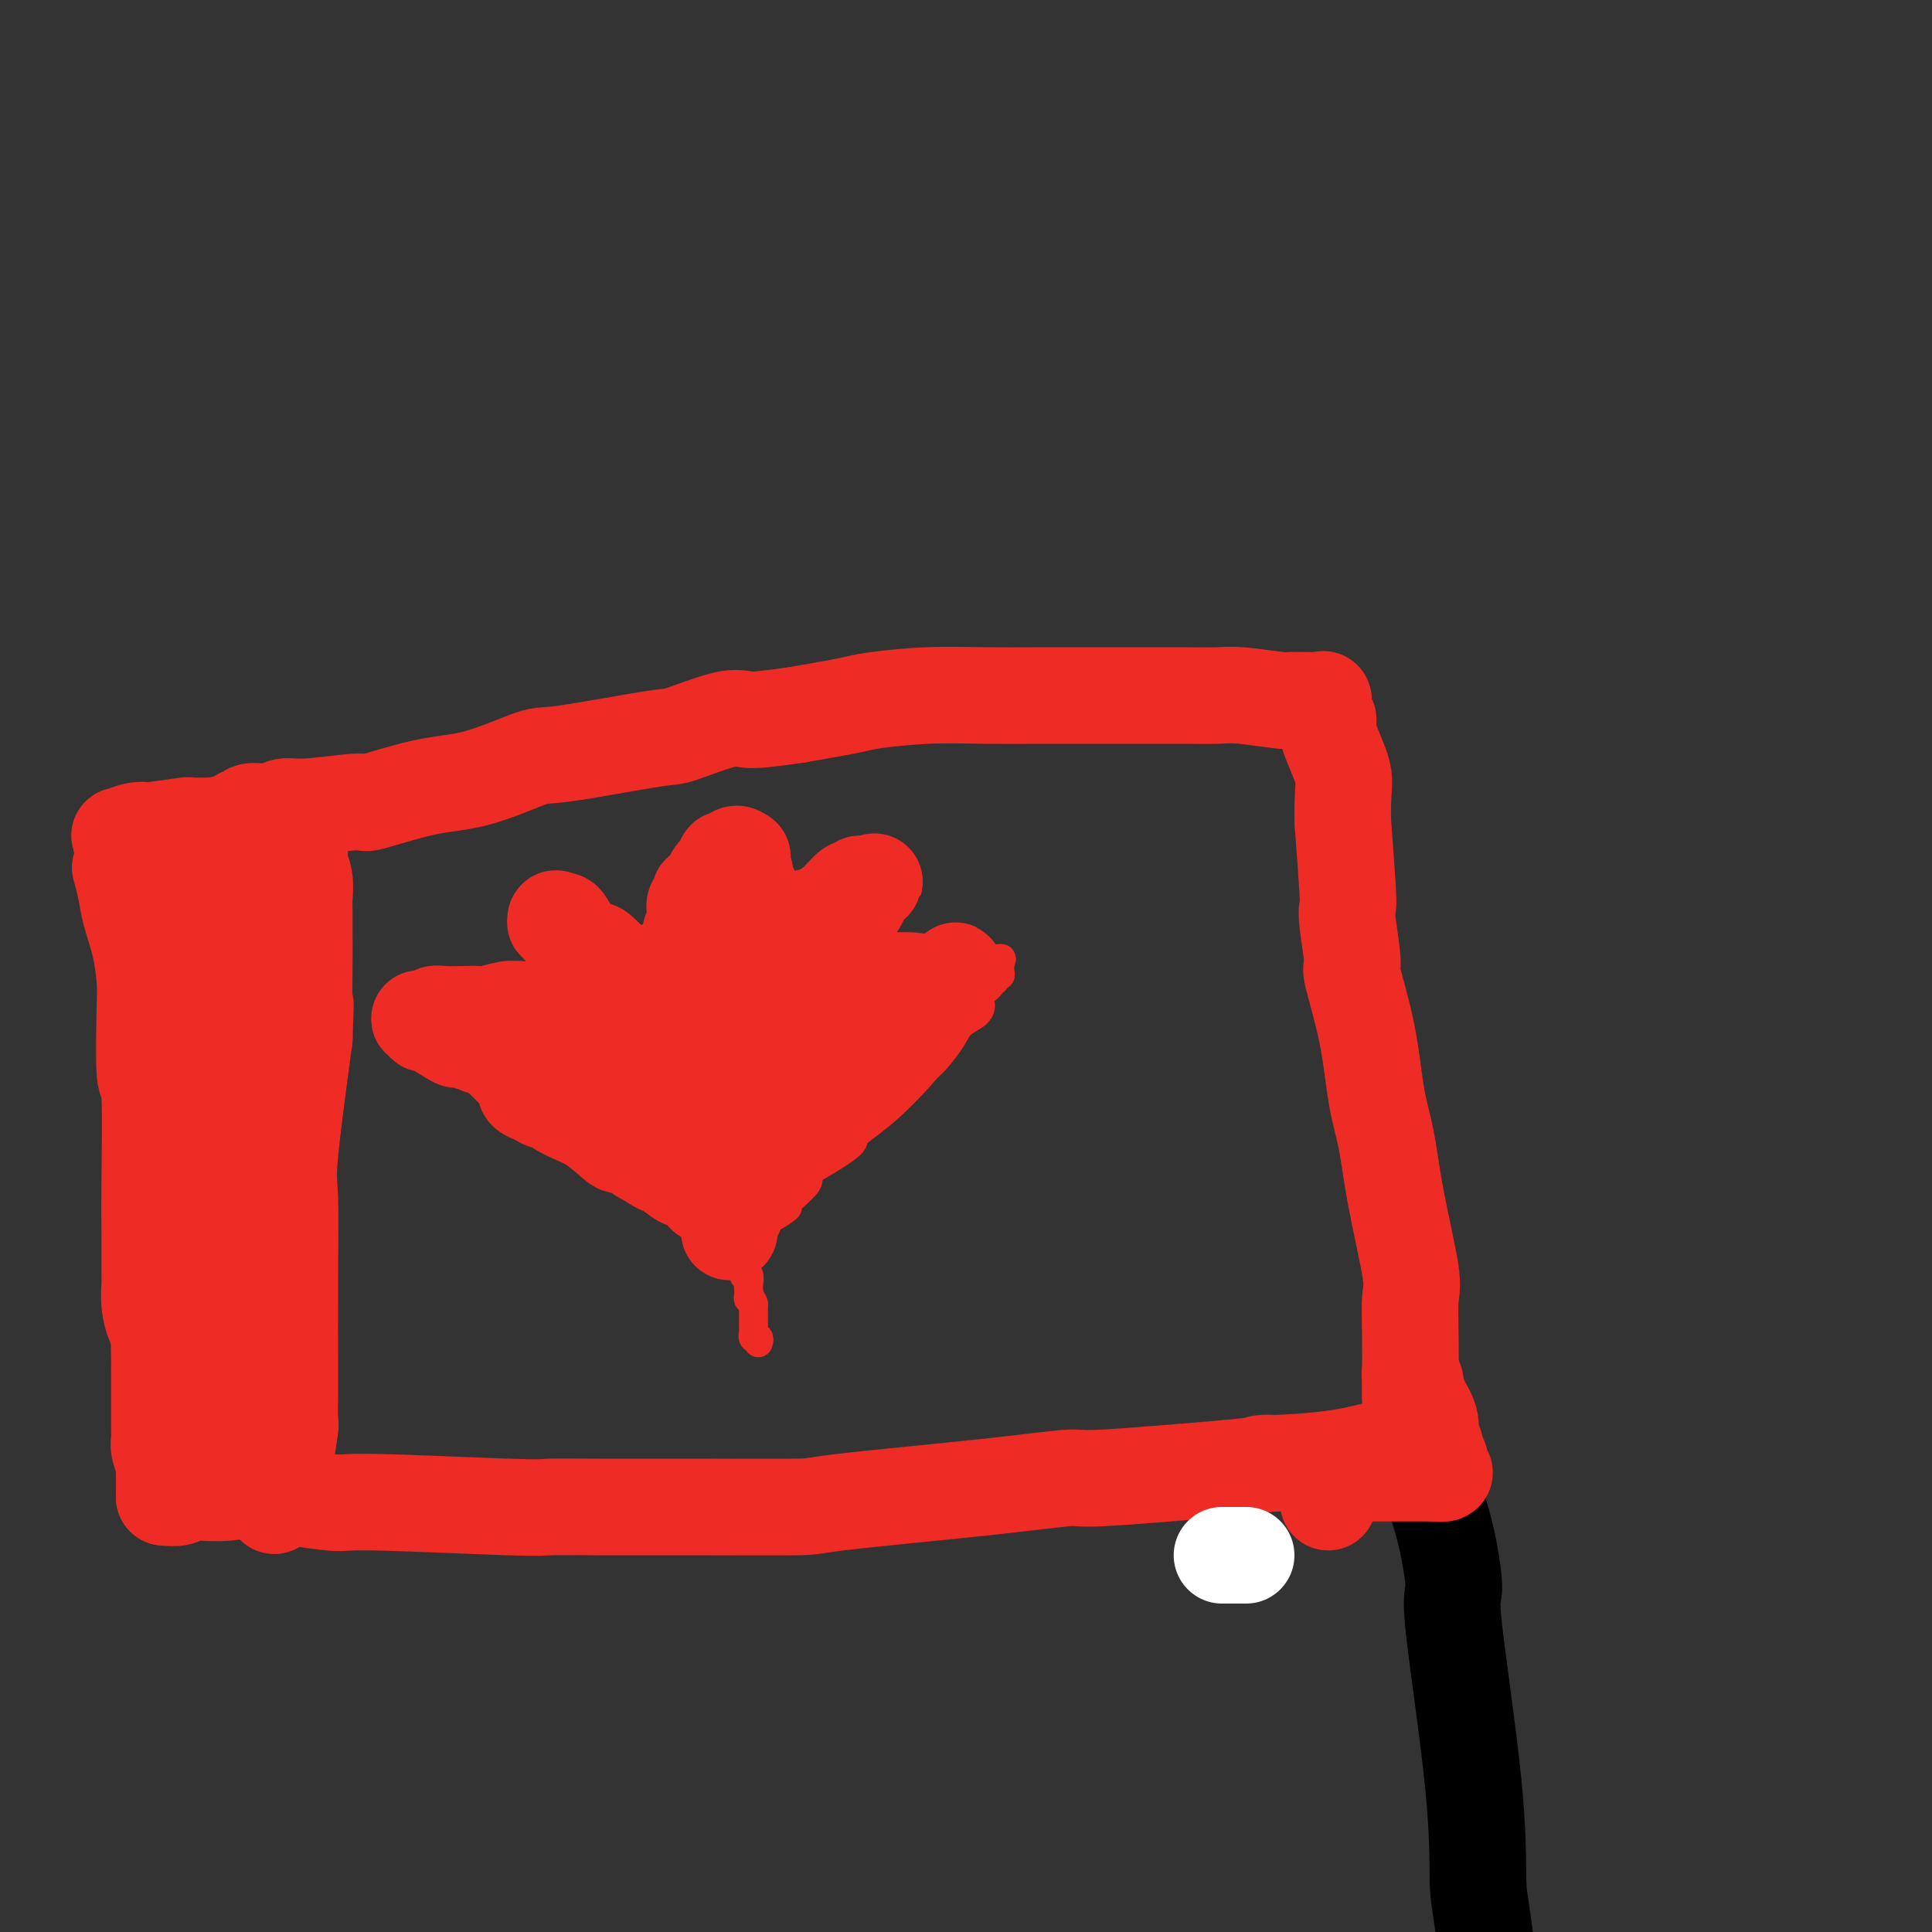 <svg viewBox='0 0 400 400' version='1.1' xmlns='http://www.w3.org/2000/svg' xmlns:xlink='http://www.w3.org/1999/xlink'><rect x="0" y="0" width="400" height="400" fill="#333333" stroke="none"/><g fill='none' stroke='#EE2B24' stroke-width='6' stroke-linecap='round' stroke-linejoin='round'><path d='M157,278c0.113,-0.455 0.226,-0.909 0,-1c-0.226,-0.091 -0.793,0.183 -1,0c-0.207,-0.183 -0.056,-0.822 0,-1c0.056,-0.178 0.015,0.106 0,0c-0.015,-0.106 -0.004,-0.601 0,-1c0.004,-0.399 0.001,-0.701 0,-1c-0.001,-0.299 -0.000,-0.596 0,-1c0.000,-0.404 0.000,-0.917 0,-1c-0.000,-0.083 -0.000,0.262 0,0c0.000,-0.262 0.000,-1.131 0,-2'/><path d='M156,270c-0.381,-1.418 -0.833,-0.963 -1,-1c-0.167,-0.037 -0.048,-0.566 0,-1c0.048,-0.434 0.027,-0.771 0,-1c-0.027,-0.229 -0.060,-0.348 0,-1c0.060,-0.652 0.212,-1.835 0,-2c-0.212,-0.165 -0.789,0.688 -1,0c-0.211,-0.688 -0.057,-2.916 0,-4c0.057,-1.084 0.016,-1.024 0,-1c-0.016,0.024 -0.008,0.012 0,0'/><path d='M154,259c-0.217,0.057 -0.434,0.115 -1,0c-0.566,-0.115 -1.480,-0.401 -2,-1c-0.520,-0.599 -0.646,-1.511 -1,-2c-0.354,-0.489 -0.936,-0.554 -2,-1c-1.064,-0.446 -2.611,-1.275 -4,-2c-1.389,-0.725 -2.621,-1.348 -4,-2c-1.379,-0.652 -2.907,-1.332 -4,-2c-1.093,-0.668 -1.751,-1.323 -3,-2c-1.249,-0.677 -3.087,-1.377 -4,-2c-0.913,-0.623 -0.900,-1.168 -2,-2c-1.100,-0.832 -3.314,-1.952 -5,-3c-1.686,-1.048 -2.843,-2.024 -4,-3'/><path d='M118,237c-5.763,-3.254 -2.172,-0.389 -2,0c0.172,0.389 -3.077,-1.698 -5,-3c-1.923,-1.302 -2.522,-1.820 -3,-2c-0.478,-0.180 -0.836,-0.023 -2,-1c-1.164,-0.977 -3.136,-3.088 -4,-4c-0.864,-0.912 -0.622,-0.627 -1,-1c-0.378,-0.373 -1.375,-1.405 -2,-2c-0.625,-0.595 -0.876,-0.752 -1,-1c-0.124,-0.248 -0.119,-0.588 0,-1c0.119,-0.412 0.353,-0.897 1,-1c0.647,-0.103 1.708,0.177 2,0c0.292,-0.177 -0.185,-0.812 0,-1c0.185,-0.188 1.034,0.071 2,0c0.966,-0.071 2.051,-0.471 3,-1c0.949,-0.529 1.762,-1.185 5,-2c3.238,-0.815 8.899,-1.788 11,-2c2.101,-0.212 0.640,0.335 1,0c0.360,-0.335 2.540,-1.554 4,-2c1.460,-0.446 2.201,-0.120 3,0c0.799,0.120 1.657,0.034 2,0c0.343,-0.034 0.172,-0.017 0,0'/><path d='M132,213c5.344,-1.303 2.203,-0.559 1,0c-1.203,0.559 -0.467,0.933 0,1c0.467,0.067 0.664,-0.174 1,0c0.336,0.174 0.810,0.764 1,1c0.190,0.236 0.095,0.118 0,0'/><path d='M135,215c-0.110,-0.672 -0.220,-1.344 0,-2c0.220,-0.656 0.770,-1.296 1,-2c0.230,-0.704 0.140,-1.471 0,-2c-0.140,-0.529 -0.329,-0.821 0,-2c0.329,-1.179 1.177,-3.247 2,-4c0.823,-0.753 1.621,-0.191 2,-1c0.379,-0.809 0.339,-2.988 1,-4c0.661,-1.012 2.024,-0.858 3,-2c0.976,-1.142 1.564,-3.580 2,-5c0.436,-1.420 0.719,-1.823 1,-2c0.281,-0.177 0.560,-0.130 1,-1c0.440,-0.870 1.042,-2.657 2,-4c0.958,-1.343 2.274,-2.241 3,-3c0.726,-0.759 0.863,-1.380 1,-2'/><path d='M154,179c3.393,-4.332 3.876,-3.162 4,-3c0.124,0.162 -0.111,-0.683 0,-1c0.111,-0.317 0.570,-0.106 1,0c0.430,0.106 0.833,0.108 1,0c0.167,-0.108 0.097,-0.327 0,0c-0.097,0.327 -0.222,1.201 0,2c0.222,0.799 0.791,1.523 1,2c0.209,0.477 0.060,0.707 0,1c-0.060,0.293 -0.030,0.650 0,1c0.030,0.350 0.060,0.694 0,1c-0.060,0.306 -0.208,0.573 0,1c0.208,0.427 0.774,1.012 1,1c0.226,-0.012 0.112,-0.622 0,0c-0.112,0.622 -0.222,2.475 0,4c0.222,1.525 0.778,2.721 1,4c0.222,1.279 0.111,2.639 0,4'/><path d='M163,196c0.309,2.633 0.083,0.714 0,1c-0.083,0.286 -0.022,2.775 0,4c0.022,1.225 0.006,1.186 0,2c-0.006,0.814 -0.002,2.481 0,3c0.002,0.519 0.000,-0.108 0,0c-0.000,0.108 -0.000,0.952 0,1c0.000,0.048 0.000,-0.701 0,-1c-0.000,-0.299 -0.000,-0.150 0,0'/><path d='M163,206c0.250,0.232 0.500,0.465 1,0c0.500,-0.465 1.248,-1.627 2,-2c0.752,-0.373 1.506,0.044 2,0c0.494,-0.044 0.728,-0.551 1,-1c0.272,-0.449 0.581,-0.842 2,-1c1.419,-0.158 3.946,-0.081 5,0c1.054,0.081 0.635,0.165 1,0c0.365,-0.165 1.516,-0.579 3,-1c1.484,-0.421 3.302,-0.849 4,-1c0.698,-0.151 0.275,-0.027 1,0c0.725,0.027 2.598,-0.045 4,0c1.402,0.045 2.335,0.208 4,0c1.665,-0.208 4.064,-0.787 5,-1c0.936,-0.213 0.410,-0.061 1,0c0.590,0.061 2.295,0.030 4,0'/><path d='M203,199c6.807,-1.086 3.824,-0.303 3,0c-0.824,0.303 0.512,0.124 1,0c0.488,-0.124 0.127,-0.192 0,0c-0.127,0.192 -0.019,0.644 0,1c0.019,0.356 -0.052,0.617 0,1c0.052,0.383 0.226,0.889 0,1c-0.226,0.111 -0.853,-0.175 -1,0c-0.147,0.175 0.185,0.809 0,1c-0.185,0.191 -0.888,-0.062 -1,0c-0.112,0.062 0.366,0.439 0,1c-0.366,0.561 -1.578,1.307 -2,2c-0.422,0.693 -0.056,1.334 0,2c0.056,0.666 -0.198,1.358 -1,2c-0.802,0.642 -2.153,1.234 -3,2c-0.847,0.766 -1.190,1.706 -2,3c-0.810,1.294 -2.089,2.941 -3,4c-0.911,1.059 -1.456,1.529 -2,2'/><path d='M192,221c-4.276,4.979 -7.466,7.925 -10,10c-2.534,2.075 -4.412,3.278 -5,4c-0.588,0.722 0.114,0.965 -1,2c-1.114,1.035 -4.043,2.864 -6,4c-1.957,1.136 -2.941,1.580 -3,2c-0.059,0.420 0.808,0.817 0,2c-0.808,1.183 -3.292,3.153 -4,4c-0.708,0.847 0.360,0.570 0,1c-0.360,0.430 -2.149,1.568 -3,2c-0.851,0.432 -0.764,0.157 -1,0c-0.236,-0.157 -0.794,-0.196 -1,0c-0.206,0.196 -0.059,0.627 0,1c0.059,0.373 0.029,0.686 0,1'/><path d='M158,254c-5.257,5.040 -1.398,1.139 0,0c1.398,-1.139 0.336,0.483 0,1c-0.336,0.517 0.054,-0.071 0,0c-0.054,0.071 -0.550,0.803 -1,1c-0.450,0.197 -0.852,-0.139 -1,0c-0.148,0.139 -0.042,0.754 0,1c0.042,0.246 0.021,0.123 0,0'/></g>
<g fill='none' stroke='#EE2B24' stroke-width='20' stroke-linecap='round' stroke-linejoin='round'><path d='M109,225c-0.170,0.343 -0.340,0.686 0,1c0.340,0.314 1.191,0.599 2,1c0.809,0.401 1.576,0.919 2,1c0.424,0.081 0.504,-0.273 1,0c0.496,0.273 1.408,1.174 3,2c1.592,0.826 3.864,1.577 6,3c2.136,1.423 4.135,3.519 5,4c0.865,0.481 0.597,-0.655 2,0c1.403,0.655 4.476,3.099 6,4c1.524,0.901 1.497,0.259 2,0c0.503,-0.259 1.535,-0.136 3,1c1.465,1.136 3.362,3.284 4,4c0.638,0.716 0.018,0.001 0,0c-0.018,-0.001 0.566,0.714 1,1c0.434,0.286 0.717,0.143 1,0'/><path d='M147,247c5.924,3.678 1.735,1.873 0,1c-1.735,-0.873 -1.017,-0.814 -1,-1c0.017,-0.186 -0.668,-0.617 -1,-1c-0.332,-0.383 -0.309,-0.719 -1,-1c-0.691,-0.281 -2.094,-0.507 -3,-1c-0.906,-0.493 -1.314,-1.254 -2,-2c-0.686,-0.746 -1.651,-1.478 -2,-2c-0.349,-0.522 -0.084,-0.834 -1,-2c-0.916,-1.166 -3.014,-3.188 -5,-5c-1.986,-1.812 -3.861,-3.416 -5,-4c-1.139,-0.584 -1.542,-0.147 -3,-1c-1.458,-0.853 -3.971,-2.996 -5,-4c-1.029,-1.004 -0.573,-0.871 -1,-1c-0.427,-0.129 -1.736,-0.521 -2,-1c-0.264,-0.479 0.517,-1.046 0,-2c-0.517,-0.954 -2.331,-2.295 -3,-3c-0.669,-0.705 -0.191,-0.773 0,-1c0.191,-0.227 0.096,-0.614 0,-1'/><path d='M112,215c-0.302,-1.074 0.444,-0.260 1,0c0.556,0.260 0.923,-0.036 1,0c0.077,0.036 -0.135,0.402 1,0c1.135,-0.402 3.617,-1.574 5,-2c1.383,-0.426 1.666,-0.107 2,0c0.334,0.107 0.718,0.001 1,0c0.282,-0.001 0.462,0.103 1,0c0.538,-0.103 1.435,-0.412 3,0c1.565,0.412 3.800,1.546 5,2c1.200,0.454 1.365,0.228 2,0c0.635,-0.228 1.738,-0.457 3,0c1.262,0.457 2.681,1.600 4,2c1.319,0.400 2.537,0.057 3,0c0.463,-0.057 0.170,0.173 1,1c0.830,0.827 2.783,2.250 4,3c1.217,0.750 1.699,0.828 2,1c0.301,0.172 0.421,0.438 1,1c0.579,0.562 1.617,1.421 2,2c0.383,0.579 0.109,0.880 0,1c-0.109,0.120 -0.055,0.060 0,0'/><path d='M154,226c2.634,2.750 0.720,4.125 0,5c-0.720,0.875 -0.245,1.248 0,2c0.245,0.752 0.259,1.881 0,3c-0.259,1.119 -0.791,2.226 -1,3c-0.209,0.774 -0.094,1.215 0,2c0.094,0.785 0.169,1.915 0,3c-0.169,1.085 -0.581,2.126 -1,3c-0.419,0.874 -0.844,1.583 -1,2c-0.156,0.417 -0.042,0.542 0,1c0.042,0.458 0.011,1.248 0,2c-0.011,0.752 -0.003,1.467 0,2c0.003,0.533 0.000,0.883 0,1c-0.000,0.117 0.001,0.000 0,0c-0.001,-0.000 -0.005,0.116 0,0c0.005,-0.116 0.018,-0.462 0,-1c-0.018,-0.538 -0.065,-1.266 0,-2c0.065,-0.734 0.244,-1.475 0,-2c-0.244,-0.525 -0.912,-0.834 -1,-1c-0.088,-0.166 0.403,-0.190 0,-1c-0.403,-0.810 -1.702,-2.405 -3,-4'/><path d='M147,244c-1.095,-1.704 -1.832,-0.964 -2,-1c-0.168,-0.036 0.235,-0.848 0,-2c-0.235,-1.152 -1.106,-2.645 -2,-4c-0.894,-1.355 -1.811,-2.572 -2,-3c-0.189,-0.428 0.352,-0.067 0,-1c-0.352,-0.933 -1.595,-3.161 -2,-5c-0.405,-1.839 0.029,-3.288 0,-4c-0.029,-0.712 -0.521,-0.687 -1,-1c-0.479,-0.313 -0.945,-0.963 -1,-1c-0.055,-0.037 0.302,0.541 1,1c0.698,0.459 1.738,0.800 2,1c0.262,0.200 -0.256,0.258 0,1c0.256,0.742 1.284,2.166 2,3c0.716,0.834 1.120,1.076 2,2c0.880,0.924 2.235,2.529 3,4c0.765,1.471 0.940,2.807 1,3c0.060,0.193 0.005,-0.756 1,0c0.995,0.756 3.040,3.216 4,4c0.960,0.784 0.835,-0.110 1,0c0.165,0.110 0.621,1.222 1,2c0.379,0.778 0.680,1.222 1,1c0.320,-0.222 0.660,-1.111 1,-2'/><path d='M157,242c1.492,0.739 0.720,0.087 1,-1c0.280,-1.087 1.610,-2.609 2,-3c0.390,-0.391 -0.160,0.349 2,-2c2.160,-2.349 7.029,-7.788 11,-12c3.971,-4.212 7.042,-7.198 9,-9c1.958,-1.802 2.802,-2.420 5,-4c2.198,-1.580 5.749,-4.122 7,-5c1.251,-0.878 0.201,-0.091 0,0c-0.201,0.091 0.446,-0.514 1,-1c0.554,-0.486 1.015,-0.853 1,-1c-0.015,-0.147 -0.508,-0.073 -1,0'/><path d='M195,204c5.813,-5.896 1.344,-1.635 -1,0c-2.344,1.635 -2.563,0.645 -3,0c-0.437,-0.645 -1.092,-0.943 -3,-1c-1.908,-0.057 -5.070,0.129 -6,0c-0.930,-0.129 0.372,-0.574 -1,0c-1.372,0.574 -5.419,2.166 -8,3c-2.581,0.834 -3.697,0.911 -4,1c-0.303,0.089 0.206,0.191 -1,1c-1.206,0.809 -4.126,2.326 -5,3c-0.874,0.674 0.298,0.506 0,1c-0.298,0.494 -2.066,1.649 -3,2c-0.934,0.351 -1.035,-0.102 -1,0c0.035,0.102 0.205,0.759 0,1c-0.205,0.241 -0.787,0.064 -1,0c-0.213,-0.064 -0.057,-0.017 0,0c0.057,0.017 0.016,0.005 0,0c-0.016,-0.005 -0.008,-0.002 0,0'/><path d='M158,215c-0.869,0.453 -1.739,0.906 -3,1c-1.261,0.094 -2.915,-0.171 -5,0c-2.085,0.171 -4.603,0.778 -7,1c-2.397,0.222 -4.674,0.060 -7,0c-2.326,-0.060 -4.701,-0.016 -7,0c-2.299,0.016 -4.524,0.004 -6,0c-1.476,-0.004 -2.205,-0.001 -3,0c-0.795,0.001 -1.656,0.000 -2,0c-0.344,-0.000 -0.172,-0.000 0,0'/><path d='M118,220c-0.241,-0.002 -0.481,-0.003 -1,0c-0.519,0.003 -1.316,0.011 -2,0c-0.684,-0.011 -1.255,-0.041 -2,0c-0.745,0.041 -1.663,0.155 -2,0c-0.337,-0.155 -0.093,-0.578 -1,-1c-0.907,-0.422 -2.964,-0.844 -4,-1c-1.036,-0.156 -1.051,-0.046 -1,0c0.051,0.046 0.168,0.026 0,0c-0.168,-0.026 -0.619,-0.060 -1,0c-0.381,0.060 -0.690,0.212 -1,0c-0.310,-0.212 -0.622,-0.788 -1,-1c-0.378,-0.212 -0.822,-0.061 -1,0c-0.178,0.061 -0.089,0.030 0,0'/><path d='M101,217c-3.072,-0.710 -2.253,-0.987 -2,-1c0.253,-0.013 -0.061,0.236 -1,0c-0.939,-0.236 -2.504,-0.957 -3,-1c-0.496,-0.043 0.076,0.591 -1,0c-1.076,-0.591 -3.802,-2.407 -5,-3c-1.198,-0.593 -0.868,0.037 -1,0c-0.132,-0.037 -0.725,-0.741 -1,-1c-0.275,-0.259 -0.233,-0.073 0,0c0.233,0.073 0.655,0.034 1,0c0.345,-0.034 0.613,-0.062 1,0c0.387,0.062 0.895,0.212 1,0c0.105,-0.212 -0.192,-0.788 0,-1c0.192,-0.212 0.873,-0.061 2,0c1.127,0.061 2.700,0.030 4,0c1.300,-0.030 2.325,-0.061 3,0c0.675,0.061 0.998,0.212 2,0c1.002,-0.212 2.681,-0.789 4,-1c1.319,-0.211 2.278,-0.057 3,0c0.722,0.057 1.206,0.016 2,0c0.794,-0.016 1.897,-0.008 3,0'/><path d='M113,209c4.113,-0.452 2.395,-0.083 2,0c-0.395,0.083 0.532,-0.121 2,0c1.468,0.121 3.478,0.568 5,1c1.522,0.432 2.555,0.849 3,1c0.445,0.151 0.301,0.038 1,0c0.699,-0.038 2.242,0.001 3,0c0.758,-0.001 0.729,-0.040 1,0c0.271,0.040 0.840,0.159 1,0c0.160,-0.159 -0.088,-0.597 0,-1c0.088,-0.403 0.513,-0.773 1,-1c0.487,-0.227 1.037,-0.313 2,-1c0.963,-0.687 2.339,-1.975 3,-3c0.661,-1.025 0.607,-1.785 1,-2c0.393,-0.215 1.233,0.116 2,-1c0.767,-1.116 1.459,-3.679 2,-5c0.541,-1.321 0.930,-1.400 1,-2c0.070,-0.600 -0.177,-1.720 0,-2c0.177,-0.280 0.780,0.278 1,0c0.220,-0.278 0.059,-1.394 0,-2c-0.059,-0.606 -0.016,-0.702 0,-1c0.016,-0.298 0.005,-0.800 0,-1c-0.005,-0.200 -0.002,-0.100 0,0'/><path d='M144,189c0.635,-2.174 0.223,-1.108 0,-1c-0.223,0.108 -0.257,-0.742 0,-1c0.257,-0.258 0.804,0.075 1,0c0.196,-0.075 0.042,-0.557 0,-1c-0.042,-0.443 0.029,-0.848 0,-1c-0.029,-0.152 -0.158,-0.053 0,0c0.158,0.053 0.602,0.059 1,0c0.398,-0.059 0.751,-0.183 1,-1c0.249,-0.817 0.395,-2.328 1,-3c0.605,-0.672 1.668,-0.507 2,-1c0.332,-0.493 -0.069,-1.646 0,-2c0.069,-0.354 0.606,0.091 1,0c0.394,-0.091 0.645,-0.717 1,-1c0.355,-0.283 0.816,-0.224 1,0c0.184,0.224 0.092,0.612 0,1'/><path d='M153,178c1.408,-1.542 0.428,0.104 0,1c-0.428,0.896 -0.304,1.041 0,1c0.304,-0.041 0.789,-0.267 1,0c0.211,0.267 0.148,1.029 0,1c-0.148,-0.029 -0.379,-0.847 0,0c0.379,0.847 1.370,3.359 2,5c0.630,1.641 0.899,2.411 1,3c0.101,0.589 0.034,0.996 1,3c0.966,2.004 2.963,5.604 4,9c1.037,3.396 1.112,6.588 1,8c-0.112,1.412 -0.412,1.044 0,2c0.412,0.956 1.537,3.237 2,4c0.463,0.763 0.265,0.008 0,0c-0.265,-0.008 -0.597,0.730 -1,1c-0.403,0.270 -0.877,0.070 -1,0c-0.123,-0.070 0.104,-0.011 0,0c-0.104,0.011 -0.539,-0.028 -1,0c-0.461,0.028 -0.948,0.121 -1,0c-0.052,-0.121 0.332,-0.456 0,-1c-0.332,-0.544 -1.381,-1.298 -2,-2c-0.619,-0.702 -0.810,-1.351 -1,-2'/><path d='M158,211c-1.096,-0.802 -0.336,-0.807 0,-1c0.336,-0.193 0.246,-0.574 0,-1c-0.246,-0.426 -0.650,-0.898 -1,-1c-0.350,-0.102 -0.647,0.165 -1,0c-0.353,-0.165 -0.763,-0.762 -2,-1c-1.237,-0.238 -3.301,-0.116 -4,0c-0.699,0.116 -0.033,0.227 0,0c0.033,-0.227 -0.568,-0.793 -1,-1c-0.432,-0.207 -0.695,-0.055 -1,0c-0.305,0.055 -0.653,0.015 -1,0c-0.347,-0.015 -0.695,-0.004 -1,0c-0.305,0.004 -0.568,0.001 -1,0c-0.432,-0.001 -1.032,-0.000 -2,0c-0.968,0.000 -2.304,0.000 -3,0c-0.696,-0.000 -0.753,-0.000 -1,0c-0.247,0.000 -0.683,0.001 -2,0c-1.317,-0.001 -3.516,-0.003 -5,0c-1.484,0.003 -2.253,0.011 -3,0c-0.747,-0.011 -1.470,-0.041 -2,0c-0.530,0.041 -0.866,0.155 -1,0c-0.134,-0.155 -0.067,-0.577 0,-1'/><path d='M126,205c-4.553,-0.493 -1.937,-0.724 -1,-1c0.937,-0.276 0.195,-0.595 0,-1c-0.195,-0.405 0.158,-0.896 0,-1c-0.158,-0.104 -0.826,0.178 -1,0c-0.174,-0.178 0.148,-0.816 0,-1c-0.148,-0.184 -0.764,0.088 -1,0c-0.236,-0.088 -0.092,-0.535 0,-1c0.092,-0.465 0.132,-0.947 0,-1c-0.132,-0.053 -0.434,0.325 -1,0c-0.566,-0.325 -1.394,-1.351 -2,-2c-0.606,-0.649 -0.990,-0.920 -1,-1c-0.010,-0.080 0.354,0.031 0,-1c-0.354,-1.031 -1.425,-3.204 -2,-4c-0.575,-0.796 -0.655,-0.214 -1,0c-0.345,0.214 -0.956,0.061 -1,0c-0.044,-0.061 0.478,-0.031 1,0'/><path d='M116,191c-1.669,-1.977 -0.843,0.080 0,1c0.843,0.920 1.701,0.702 2,1c0.299,0.298 0.039,1.112 1,2c0.961,0.888 3.144,1.848 4,2c0.856,0.152 0.386,-0.506 1,0c0.614,0.506 2.311,2.174 3,3c0.689,0.826 0.370,0.810 1,1c0.630,0.190 2.210,0.587 3,1c0.790,0.413 0.790,0.844 1,1c0.210,0.156 0.631,0.038 1,0c0.369,-0.038 0.687,0.004 1,0c0.313,-0.004 0.620,-0.053 1,0c0.380,0.053 0.833,0.206 1,0c0.167,-0.206 0.047,-0.773 0,-1c-0.047,-0.227 -0.021,-0.113 0,0c0.021,0.113 0.037,0.226 0,0c-0.037,-0.226 -0.125,-0.792 0,-1c0.125,-0.208 0.464,-0.060 1,0c0.536,0.060 1.268,0.030 2,0'/><path d='M139,201c2.114,-0.560 3.398,-1.460 4,-2c0.602,-0.540 0.523,-0.718 1,-1c0.477,-0.282 1.509,-0.667 2,-1c0.491,-0.333 0.440,-0.615 1,-1c0.560,-0.385 1.732,-0.873 3,-1c1.268,-0.127 2.632,0.108 3,0c0.368,-0.108 -0.259,-0.558 1,-1c1.259,-0.442 4.402,-0.874 6,-1c1.598,-0.126 1.649,0.055 2,0c0.351,-0.055 1.003,-0.345 2,-1c0.997,-0.655 2.341,-1.676 3,-2c0.659,-0.324 0.635,0.048 1,0c0.365,-0.048 1.121,-0.515 2,-1c0.879,-0.485 1.882,-0.989 3,-2c1.118,-1.011 2.351,-2.529 3,-3c0.649,-0.471 0.713,0.104 1,0c0.287,-0.104 0.796,-0.887 1,-1c0.204,-0.113 0.102,0.443 0,1'/><path d='M178,184c6.009,-2.712 1.532,-0.992 0,0c-1.532,0.992 -0.117,1.255 0,2c0.117,0.745 -1.062,1.973 -2,3c-0.938,1.027 -1.635,1.853 -2,3c-0.365,1.147 -0.399,2.615 -2,5c-1.601,2.385 -4.769,5.687 -7,9c-2.231,3.313 -3.526,6.635 -5,10c-1.474,3.365 -3.127,6.772 -4,8c-0.873,1.228 -0.966,0.278 -1,0c-0.034,-0.278 -0.009,0.118 0,0c0.009,-0.118 0.003,-0.748 0,-1c-0.003,-0.252 -0.001,-0.126 0,0'/><path d='M25,180c-0.097,-0.344 -0.194,-0.689 0,0c0.194,0.689 0.679,2.411 1,4c0.321,1.589 0.477,3.045 1,5c0.523,1.955 1.412,4.411 2,7c0.588,2.589 0.876,5.312 1,7c0.124,1.688 0.086,2.341 0,6c-0.086,3.659 -0.219,10.322 0,13c0.219,2.678 0.791,1.370 1,5c0.209,3.630 0.056,12.199 0,18c-0.056,5.801 -0.016,8.834 0,10c0.016,1.166 0.007,0.467 0,2c-0.007,1.533 -0.013,5.300 0,7c0.013,1.700 0.045,1.332 0,2c-0.045,0.668 -0.166,2.372 0,4c0.166,1.628 0.619,3.179 1,4c0.381,0.821 0.691,0.910 1,1'/><path d='M33,275c0.464,11.670 0.124,4.847 0,3c-0.124,-1.847 -0.033,1.284 0,3c0.033,1.716 0.009,2.016 0,2c-0.009,-0.016 -0.002,-0.348 0,1c0.002,1.348 0.001,4.378 0,6c-0.001,1.622 -0.001,1.837 0,2c0.001,0.163 0.004,0.275 0,1c-0.004,0.725 -0.015,2.064 0,3c0.015,0.936 0.057,1.471 0,2c-0.057,0.529 -0.211,1.052 0,2c0.211,0.948 0.789,2.319 1,3c0.211,0.681 0.057,0.671 0,1c-0.057,0.329 -0.015,0.999 0,2c0.015,1.001 0.004,2.335 0,3c-0.004,0.665 -0.001,0.663 0,1c0.001,0.337 0.000,1.014 0,1c-0.000,-0.014 -0.000,-0.718 0,-1c0.000,-0.282 0.000,-0.141 0,0'/><path d='M34,310c1.096,0.112 2.193,0.224 3,0c0.807,-0.224 1.325,-0.784 2,-1c0.675,-0.216 1.508,-0.087 3,0c1.492,0.087 3.643,0.132 5,0c1.357,-0.132 1.920,-0.442 6,0c4.080,0.442 11.677,1.635 15,2c3.323,0.365 2.374,-0.098 9,0c6.626,0.098 20.828,0.759 28,1c7.172,0.241 7.313,0.063 9,0c1.687,-0.063 4.918,-0.012 10,0c5.082,0.012 12.014,-0.015 20,0c7.986,0.015 17.025,0.072 21,0c3.975,-0.072 2.886,-0.273 9,-1c6.114,-0.727 19.433,-1.978 29,-3c9.567,-1.022 15.383,-1.814 18,-2c2.617,-0.186 2.033,0.232 7,0c4.967,-0.232 15.483,-1.116 26,-2'/><path d='M254,304c14.647,-1.452 6.766,-1.083 7,-1c0.234,0.083 8.585,-0.121 15,-1c6.415,-0.879 10.896,-2.432 13,-3c2.104,-0.568 1.832,-0.152 2,0c0.168,0.152 0.776,0.041 1,0c0.224,-0.041 0.064,-0.012 0,0c-0.064,0.012 -0.032,0.006 0,0'/><path d='M292,299c0.002,-1.278 0.003,-2.555 0,-5c-0.003,-2.445 -0.011,-6.056 0,-9c0.011,-2.944 0.039,-5.219 0,-8c-0.039,-2.781 -0.146,-6.068 0,-8c0.146,-1.932 0.546,-2.509 0,-6c-0.546,-3.491 -2.039,-9.897 -3,-15c-0.961,-5.103 -1.391,-8.905 -2,-12c-0.609,-3.095 -1.396,-5.484 -2,-9c-0.604,-3.516 -1.024,-8.160 -2,-13c-0.976,-4.840 -2.510,-9.876 -3,-12c-0.490,-2.124 0.062,-1.337 0,-3c-0.062,-1.663 -0.738,-5.776 -1,-8c-0.262,-2.224 -0.109,-2.560 0,-3c0.109,-0.440 0.174,-0.983 0,-4c-0.174,-3.017 -0.587,-8.509 -1,-14'/><path d='M278,170c-0.123,-6.775 0.570,-7.712 0,-10c-0.570,-2.288 -2.401,-5.927 -3,-8c-0.599,-2.073 0.036,-2.580 0,-3c-0.036,-0.420 -0.742,-0.752 -1,-1c-0.258,-0.248 -0.070,-0.413 0,-1c0.070,-0.587 0.020,-1.596 0,-2c-0.020,-0.404 -0.010,-0.202 0,0'/><path d='M274,145c-0.709,-0.002 -1.418,-0.004 -2,0c-0.582,0.004 -1.038,0.015 -2,0c-0.962,-0.015 -2.431,-0.057 -3,0c-0.569,0.057 -0.239,0.211 -2,0c-1.761,-0.211 -5.614,-0.789 -8,-1c-2.386,-0.211 -3.305,-0.056 -5,0c-1.695,0.056 -4.166,0.014 -8,0c-3.834,-0.014 -9.030,-0.001 -14,0c-4.970,0.001 -9.713,-0.012 -14,0c-4.287,0.012 -8.118,0.047 -12,0c-3.882,-0.047 -7.814,-0.178 -12,0c-4.186,0.178 -8.627,0.663 -11,1c-2.373,0.337 -2.678,0.525 -5,1c-2.322,0.475 -6.661,1.238 -11,2'/><path d='M165,148c-6.278,0.893 -8.474,1.126 -10,1c-1.526,-0.126 -2.383,-0.612 -5,0c-2.617,0.612 -6.994,2.321 -9,3c-2.006,0.679 -1.643,0.326 -6,1c-4.357,0.674 -13.435,2.374 -18,3c-4.565,0.626 -4.615,0.177 -7,1c-2.385,0.823 -7.103,2.918 -11,4c-3.897,1.082 -6.973,1.150 -11,2c-4.027,0.850 -9.006,2.480 -11,3c-1.994,0.520 -1.004,-0.072 -3,0c-1.996,0.072 -6.979,0.808 -10,1c-3.021,0.192 -4.080,-0.159 -5,0c-0.920,0.159 -1.699,0.830 -3,1c-1.301,0.170 -3.122,-0.161 -4,0c-0.878,0.161 -0.813,0.812 -1,1c-0.187,0.188 -0.625,-0.089 -1,0c-0.375,0.089 -0.688,0.545 -1,1'/><path d='M49,170c-17.902,3.630 -4.656,1.705 0,1c4.656,-0.705 0.722,-0.189 -1,0c-1.722,0.189 -1.232,0.051 -1,0c0.232,-0.051 0.207,-0.014 0,0c-0.207,0.014 -0.594,0.004 -1,0c-0.406,-0.004 -0.830,-0.001 -1,0c-0.170,0.001 -0.085,0.001 0,0'/><path d='M45,171c-0.208,-0.001 -0.417,-0.001 -1,0c-0.583,0.001 -1.541,0.004 -2,0c-0.459,-0.004 -0.419,-0.015 -1,0c-0.581,0.015 -1.782,0.055 -2,0c-0.218,-0.055 0.547,-0.207 -1,0c-1.547,0.207 -5.406,0.772 -7,1c-1.594,0.228 -0.925,0.117 -1,0c-0.075,-0.117 -0.896,-0.241 -2,0c-1.104,0.241 -2.492,0.848 -3,1c-0.508,0.152 -0.137,-0.151 0,0c0.137,0.151 0.039,0.758 0,1c-0.039,0.242 -0.020,0.121 0,0'/><path d='M42,172c0.251,-0.001 0.501,-0.002 1,1c0.499,1.002 1.246,3.005 2,5c0.754,1.995 1.516,3.980 2,6c0.484,2.020 0.691,4.073 1,6c0.309,1.927 0.722,3.726 1,7c0.278,3.274 0.422,8.022 1,12c0.578,3.978 1.591,7.185 2,11c0.409,3.815 0.215,8.239 0,12c-0.215,3.761 -0.450,6.859 0,10c0.450,3.141 1.585,6.326 2,9c0.415,2.674 0.111,4.838 0,6c-0.111,1.162 -0.030,1.322 0,3c0.030,1.678 0.008,4.875 0,7c-0.008,2.125 -0.002,3.179 0,4c0.002,0.821 0.001,1.411 0,2'/><path d='M54,273c0.309,9.459 0.083,6.605 0,6c-0.083,-0.605 -0.023,1.039 0,2c0.023,0.961 0.008,1.239 0,3c-0.008,1.761 -0.010,5.005 0,6c0.010,0.995 0.030,-0.259 0,0c-0.030,0.259 -0.112,2.031 0,3c0.112,0.969 0.418,1.134 0,2c-0.418,0.866 -1.561,2.432 -2,3c-0.439,0.568 -0.173,0.137 0,0c0.173,-0.137 0.254,0.020 0,0c-0.254,-0.020 -0.841,-0.215 -1,0c-0.159,0.215 0.112,0.842 0,1c-0.112,0.158 -0.607,-0.154 -1,0c-0.393,0.154 -0.683,0.772 -1,1c-0.317,0.228 -0.662,0.065 -1,0c-0.338,-0.065 -0.669,-0.033 -1,0'/><path d='M47,300c-1.293,0.855 -1.024,-0.507 -1,-1c0.024,-0.493 -0.197,-0.117 -1,-1c-0.803,-0.883 -2.187,-3.024 -3,-4c-0.813,-0.976 -1.055,-0.785 -1,-1c0.055,-0.215 0.408,-0.834 0,-2c-0.408,-1.166 -1.577,-2.879 -2,-4c-0.423,-1.121 -0.099,-1.649 0,-2c0.099,-0.351 -0.026,-0.525 0,-2c0.026,-1.475 0.203,-4.252 0,-6c-0.203,-1.748 -0.786,-2.466 -1,-3c-0.214,-0.534 -0.057,-0.885 0,-2c0.057,-1.115 0.015,-2.995 0,-4c-0.015,-1.005 -0.004,-1.134 0,-2c0.004,-0.866 0.001,-2.470 0,-4c-0.001,-1.530 -0.000,-2.985 0,-4c0.000,-1.015 -0.000,-1.591 0,-3c0.000,-1.409 0.001,-3.651 0,-5c-0.001,-1.349 -0.003,-1.806 0,-3c0.003,-1.194 0.012,-3.127 0,-4c-0.012,-0.873 -0.044,-0.688 0,-2c0.044,-1.312 0.166,-4.123 0,-6c-0.166,-1.877 -0.619,-2.822 -1,-4c-0.381,-1.178 -0.691,-2.589 -1,-4'/><path d='M36,227c-0.480,-10.686 -0.181,-7.400 0,-8c0.181,-0.600 0.245,-5.086 0,-7c-0.245,-1.914 -0.798,-1.256 -1,-2c-0.202,-0.744 -0.054,-2.889 0,-4c0.054,-1.111 0.015,-1.186 0,-2c-0.015,-0.814 -0.004,-2.366 0,-4c0.004,-1.634 0.001,-3.351 0,-4c-0.001,-0.649 -0.000,-0.231 0,-1c0.000,-0.769 0.000,-2.725 0,-4c-0.000,-1.275 -0.000,-1.867 0,-2c0.000,-0.133 0.000,0.195 0,0c-0.000,-0.195 -0.000,-0.913 0,-1c0.000,-0.087 0.000,0.456 0,1'/><path d='M35,189c0.014,-5.980 0.549,-1.930 1,0c0.451,1.930 0.817,1.741 1,2c0.183,0.259 0.184,0.967 1,3c0.816,2.033 2.446,5.391 3,7c0.554,1.609 0.031,1.468 0,1c-0.031,-0.468 0.429,-1.262 1,2c0.571,3.262 1.252,10.582 2,14c0.748,3.418 1.561,2.936 2,5c0.439,2.064 0.504,6.674 1,11c0.496,4.326 1.424,8.369 2,12c0.576,3.631 0.799,6.850 1,9c0.201,2.150 0.379,3.231 1,6c0.621,2.769 1.684,7.226 2,10c0.316,2.774 -0.113,3.867 0,5c0.113,1.133 0.770,2.307 1,4c0.230,1.693 0.033,3.905 0,6c-0.033,2.095 0.096,4.075 0,5c-0.096,0.925 -0.418,0.797 0,2c0.418,1.203 1.576,3.737 2,5c0.424,1.263 0.114,1.256 0,2c-0.114,0.744 -0.031,2.239 0,3c0.031,0.761 0.009,0.789 0,1c-0.009,0.211 -0.004,0.606 0,1'/><path d='M56,305c1.548,12.848 0.417,3.968 0,1c-0.417,-2.968 -0.122,-0.023 0,1c0.122,1.023 0.070,0.125 0,0c-0.070,-0.125 -0.158,0.523 0,1c0.158,0.477 0.563,0.782 1,1c0.437,0.218 0.905,0.348 1,0c0.095,-0.348 -0.185,-1.175 0,-2c0.185,-0.825 0.834,-1.648 1,-2c0.166,-0.352 -0.152,-0.234 0,-2c0.152,-1.766 0.773,-5.417 1,-7c0.227,-1.583 0.061,-1.097 0,-2c-0.061,-0.903 -0.016,-3.193 0,-5c0.016,-1.807 0.002,-3.130 0,-3c-0.002,0.130 0.008,1.712 0,-2c-0.008,-3.712 -0.033,-12.716 0,-20c0.033,-7.284 0.124,-12.846 0,-16c-0.124,-3.154 -0.464,-3.901 0,-9c0.464,-5.099 1.732,-14.549 3,-24'/><path d='M63,215c0.464,-12.770 0.124,-4.197 0,-4c-0.124,0.197 -0.032,-7.984 0,-12c0.032,-4.016 0.005,-3.868 0,-5c-0.005,-1.132 0.013,-3.545 0,-5c-0.013,-1.455 -0.056,-1.952 0,-3c0.056,-1.048 0.211,-2.645 0,-4c-0.211,-1.355 -0.789,-2.466 -1,-3c-0.211,-0.534 -0.057,-0.490 0,-1c0.057,-0.510 0.016,-1.574 0,-2c-0.016,-0.426 -0.008,-0.213 0,0'/></g>
<g fill='none' stroke='#000000' stroke-width='20' stroke-linecap='round' stroke-linejoin='round'><path d='M296,302c0.047,0.247 0.094,0.494 0,1c-0.094,0.506 -0.330,1.269 0,3c0.330,1.731 1.227,4.428 2,7c0.773,2.572 1.422,5.017 2,8c0.578,2.983 1.085,6.502 1,8c-0.085,1.498 -0.760,0.973 0,8c0.760,7.027 2.956,21.605 4,32c1.044,10.395 0.935,16.606 1,20c0.065,3.394 0.304,3.970 1,9c0.696,5.030 1.848,14.515 3,24'/></g>
<g fill='none' stroke='#EE2B24' stroke-width='20' stroke-linecap='round' stroke-linejoin='round'><path d='M275,311c-0.030,-0.331 -0.061,-0.662 0,-1c0.061,-0.338 0.212,-0.682 0,-1c-0.212,-0.318 -0.789,-0.611 -1,-1c-0.211,-0.389 -0.057,-0.874 0,-1c0.057,-0.126 0.016,0.107 0,0c-0.016,-0.107 -0.008,-0.553 0,-1'/><path d='M274,306c-0.167,-0.833 -0.083,-0.417 0,0'/><path d='M274,306c0.227,0.113 0.455,0.226 1,0c0.545,-0.226 1.409,-0.793 2,-1c0.591,-0.207 0.909,-0.056 1,0c0.091,0.056 -0.045,0.015 1,0c1.045,-0.015 3.270,-0.004 4,0c0.730,0.004 -0.036,0.001 0,0c0.036,-0.001 0.875,-0.000 2,0c1.125,0.000 2.535,0.000 4,0c1.465,-0.000 2.984,-0.000 4,0c1.016,0.000 1.530,0.000 2,0c0.470,-0.000 0.896,-0.000 1,0c0.104,0.000 -0.113,0.000 0,0c0.113,-0.000 0.557,-0.000 1,0'/><path d='M297,305c3.708,-0.166 1.477,-0.082 1,0c-0.477,0.082 0.802,0.162 1,0c0.198,-0.162 -0.683,-0.564 -1,-1c-0.317,-0.436 -0.071,-0.904 0,-1c0.071,-0.096 -0.034,0.182 0,0c0.034,-0.182 0.206,-0.822 0,-1c-0.206,-0.178 -0.791,0.107 -1,0c-0.209,-0.107 -0.042,-0.605 0,-1c0.042,-0.395 -0.040,-0.688 0,-1c0.040,-0.312 0.201,-0.641 0,-1c-0.201,-0.359 -0.765,-0.746 -1,-1c-0.235,-0.254 -0.140,-0.376 0,-1c0.140,-0.624 0.326,-1.750 0,-3c-0.326,-1.250 -1.163,-2.625 -2,-4'/><path d='M294,290c-0.707,-2.663 -0.974,-1.821 -1,-2c-0.026,-0.179 0.189,-1.380 0,-2c-0.189,-0.620 -0.783,-0.661 -1,-1c-0.217,-0.339 -0.058,-0.978 0,-1c0.058,-0.022 0.016,0.572 0,1c-0.016,0.428 -0.004,0.689 0,1c0.004,0.311 0.001,0.671 0,1c-0.001,0.329 -0.000,0.627 0,1c0.000,0.373 0.000,0.821 0,1c-0.000,0.179 -0.000,0.090 0,0'/></g>
<g fill='none' stroke='#FFFFFF' stroke-width='20' stroke-linecap='round' stroke-linejoin='round'><path d='M253,322c0.341,0.000 0.683,0.000 1,0c0.317,0.000 0.610,0.000 1,0c0.390,0.000 0.878,0.000 1,0c0.122,0.000 -0.121,0.000 0,0c0.121,0.000 0.606,0.000 1,0c0.394,0.000 0.697,0.000 1,0'/></g>
</svg>